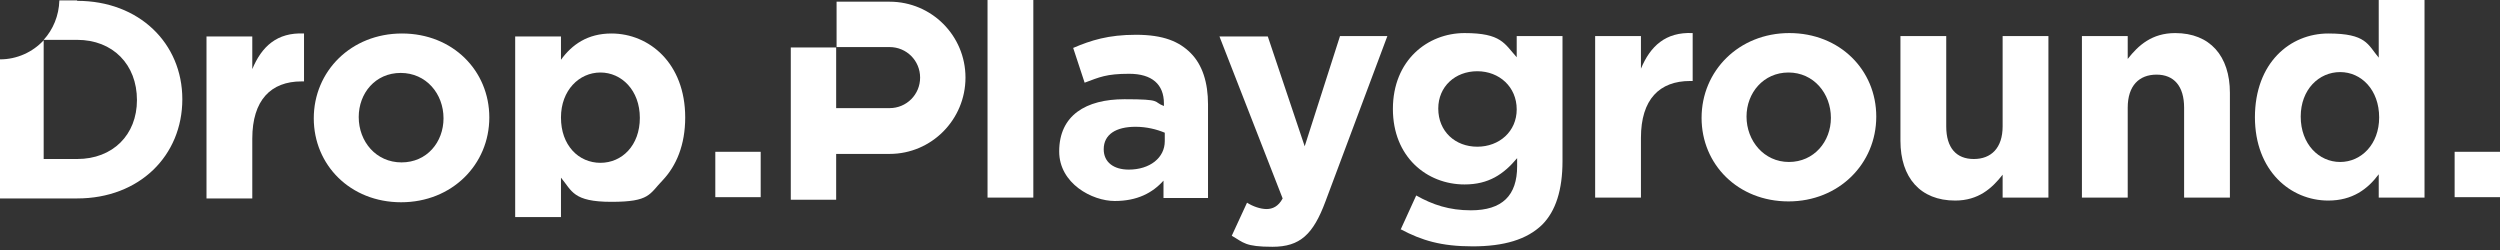 <?xml version="1.0" encoding="UTF-8"?>
<svg id="Livello_1" xmlns="http://www.w3.org/2000/svg" version="1.1" viewBox="0 0 589.6 59">
  <rect x="0" y="0" width="589.6" height="59" fill="#333333" stroke="none"/>
  <!-- Generator: Adobe Illustrator 29.5.0, SVG Export Plug-In . SVG Version: 2.1.0 Build 137)  -->
  <defs>
    <style>
      .st0 {
        fill: #fff;
      }
    </style>
  </defs>
  <path class="st0" d="M243.7,0h-10.8v46.6h10.8V0Z"/>
  <path class="st0" d="M249.8,35.7h0c0-8.5,6.3-12.3,15.4-12.3s6.6.6,9.3,1.6v-.6c0-4.5-2.8-7-8.2-7s-7,.8-10.5,2.1l-2.7-8.2c4.2-1.8,8.3-3.1,14.8-3.1s10.2,1.6,12.9,4.3c2.8,2.8,4.1,7,4.1,12.1v22.1h-10.5v-4.1c-2.6,2.9-6.2,4.8-11.5,4.8s-13.1-4.1-13.1-11.7M274.7,33.2v-1.9c-1.9-.8-4.3-1.4-6.9-1.4-4.6,0-7.5,1.8-7.5,5.3h0c0,3.1,2.4,4.8,5.9,4.8,5,0,8.5-2.8,8.5-6.7h0Z"/>
  <path class="st0" d="M316,8.5h11.2l-14.6,39c-2.9,7.8-6,10.7-12.5,10.7s-6.8-1-9.6-2.6l3.6-7.8c1.4.9,3.2,1.5,4.6,1.5s2.8-.6,3.8-2.5l-14.9-38.2h11.4l8.7,25.9,8.3-25.9h0Z"/>
  <path class="st0" d="M330.3,54.2l3.7-8.1c3.9,2.2,7.8,3.5,12.9,3.5,7.4,0,10.9-3.5,10.9-10.4v-1.9c-3.2,3.8-6.7,6.2-12.4,6.2-8.9,0-16.9-6.5-16.9-17.8h0c0-11.5,8.2-17.9,16.9-17.9s9.4,2.5,12.3,5.7v-5h10.8v29.5c0,6.8-1.6,11.8-4.8,15-3.6,3.5-9,5.1-16.4,5.1s-12-1.4-16.9-4h-.1ZM357.7,25.8h0c0-5.3-4.1-9-9.3-9s-9.2,3.6-9.2,8.8h0c0,5.4,4,9,9.2,9s9.3-3.6,9.3-8.8Z"/>
  <path class="st0" d="M376.2,8.5h10.8v7.7c2.2-5.3,5.8-8.7,12.2-8.4v11.3h-.6c-7.2,0-11.6,4.3-11.6,13.4v14.1h-10.8V8.5Z"/>
  <path class="st0" d="M401.3,27.8h0c0-11.1,8.8-20,20.7-20s20.5,8.7,20.5,19.7h0c0,11.1-8.8,20-20.7,20s-20.5-8.7-20.5-19.7M431.8,27.8h0c0-5.8-4.1-10.7-10-10.7s-9.9,4.8-9.9,10.4h0c0,5.7,4.1,10.7,10,10.7s9.9-4.8,9.9-10.4Z"/>
  <path class="st0" d="M448.2,33.2V8.5h10.8v21.3c0,5.1,2.4,7.7,6.5,7.7s6.8-2.6,6.8-7.7V8.5h10.8v38.1h-10.8v-5.4c-2.5,3.2-5.7,6.1-11.2,6.1-8.2,0-12.9-5.4-12.9-14.1h0Z"/>
  <path class="st0" d="M491,8.5h10.8v5.4c2.5-3.2,5.7-6.1,11.2-6.1,8.2,0,12.9,5.4,12.9,14.1v24.7h-10.8v-21.2c0-5.1-2.4-7.8-6.5-7.8s-6.8,2.6-6.8,7.8v21.2h-10.8V8.5h0Z"/>
  <path class="st0" d="M531.8,27.7h0c0-12.9,8.3-19.8,17.3-19.8s9.3,2.6,11.9,5.7V0h10.8v46.6h-10.8v-5.5c-2.6,3.5-6.2,6.2-11.9,6.2-8.9,0-17.3-7-17.3-19.7h0ZM561.1,27.7h0c0-6.5-4.2-10.7-9.2-10.7s-9.3,4.1-9.3,10.5h0c0,6.5,4.3,10.7,9.3,10.7s9.2-4.2,9.2-10.5Z"/>
  <path class="st0" d="M227.7,18.3c0-9.9-8-17.9-17.9-17.9h-12.5v10.7h12.5c4,0,7.2,3.2,7.2,7.2s-3.2,7.2-7.2,7.2h-12.6v-14.3h-10.7v35.9h10.7v-10.8h12.6c9.9,0,17.9-8.1,17.9-18h0Z"/>
  <path class="st0" d="M589.6,35.8h-10.7v10.7h10.7v-10.7Z"/>
  <path class="st0" d="M179.4,35.8h-10.7v10.7h10.7v-10.7Z"/>
  <path class="st0" d="M18.2.2c14.6,0,24.8,10,24.8,23.2h0c0,13.3-10.1,23.4-24.8,23.4H0V14c4,0,7.7-1.7,10.3-4.5v28h7.9c8.4,0,14.1-5.7,14.1-13.9h0c0-8.4-5.7-14.2-14.1-14.2h-7.9C12.5,7,13.9,3.7,14,.1h4.2,0Z"/>
  <path class="st0" d="M48.7,8.6h10.8v7.7c2.2-5.3,5.8-8.7,12.2-8.4v11.3h-.6c-7.2,0-11.6,4.4-11.6,13.5v14.1h-10.8V8.6Z"/>
  <path class="st0" d="M74,27.9h0c0-11.1,8.8-20,20.8-20s20.6,8.8,20.6,19.8h0c0,11.1-8.8,20-20.8,20s-20.6-8.8-20.6-19.8ZM104.6,27.9h0c0-5.8-4.1-10.7-10.1-10.7s-9.9,4.8-9.9,10.4h0c0,5.8,4.1,10.7,10.1,10.7s9.9-4.8,9.9-10.4Z"/>
  <path class="st0" d="M144.2,7.9c-5.6,0-9.3,2.6-11.9,6.2v-5.5h-10.8v42.6h10.8v-9.3c2.6,3.1,2.8,5.7,11.9,5.7s8.9-1.8,12.1-5.1c3.2-3.4,5.3-8.3,5.3-14.8,0-12.8-8.5-19.8-17.4-19.8ZM141.6,38.4c-2.5,0-4.9-1-6.6-2.9-1.7-1.9-2.7-4.5-2.7-7.8,0-6.4,4.3-10.6,9.3-10.6s9.3,4.2,9.3,10.7-4.2,10.6-9.3,10.6Z"/>
</svg>